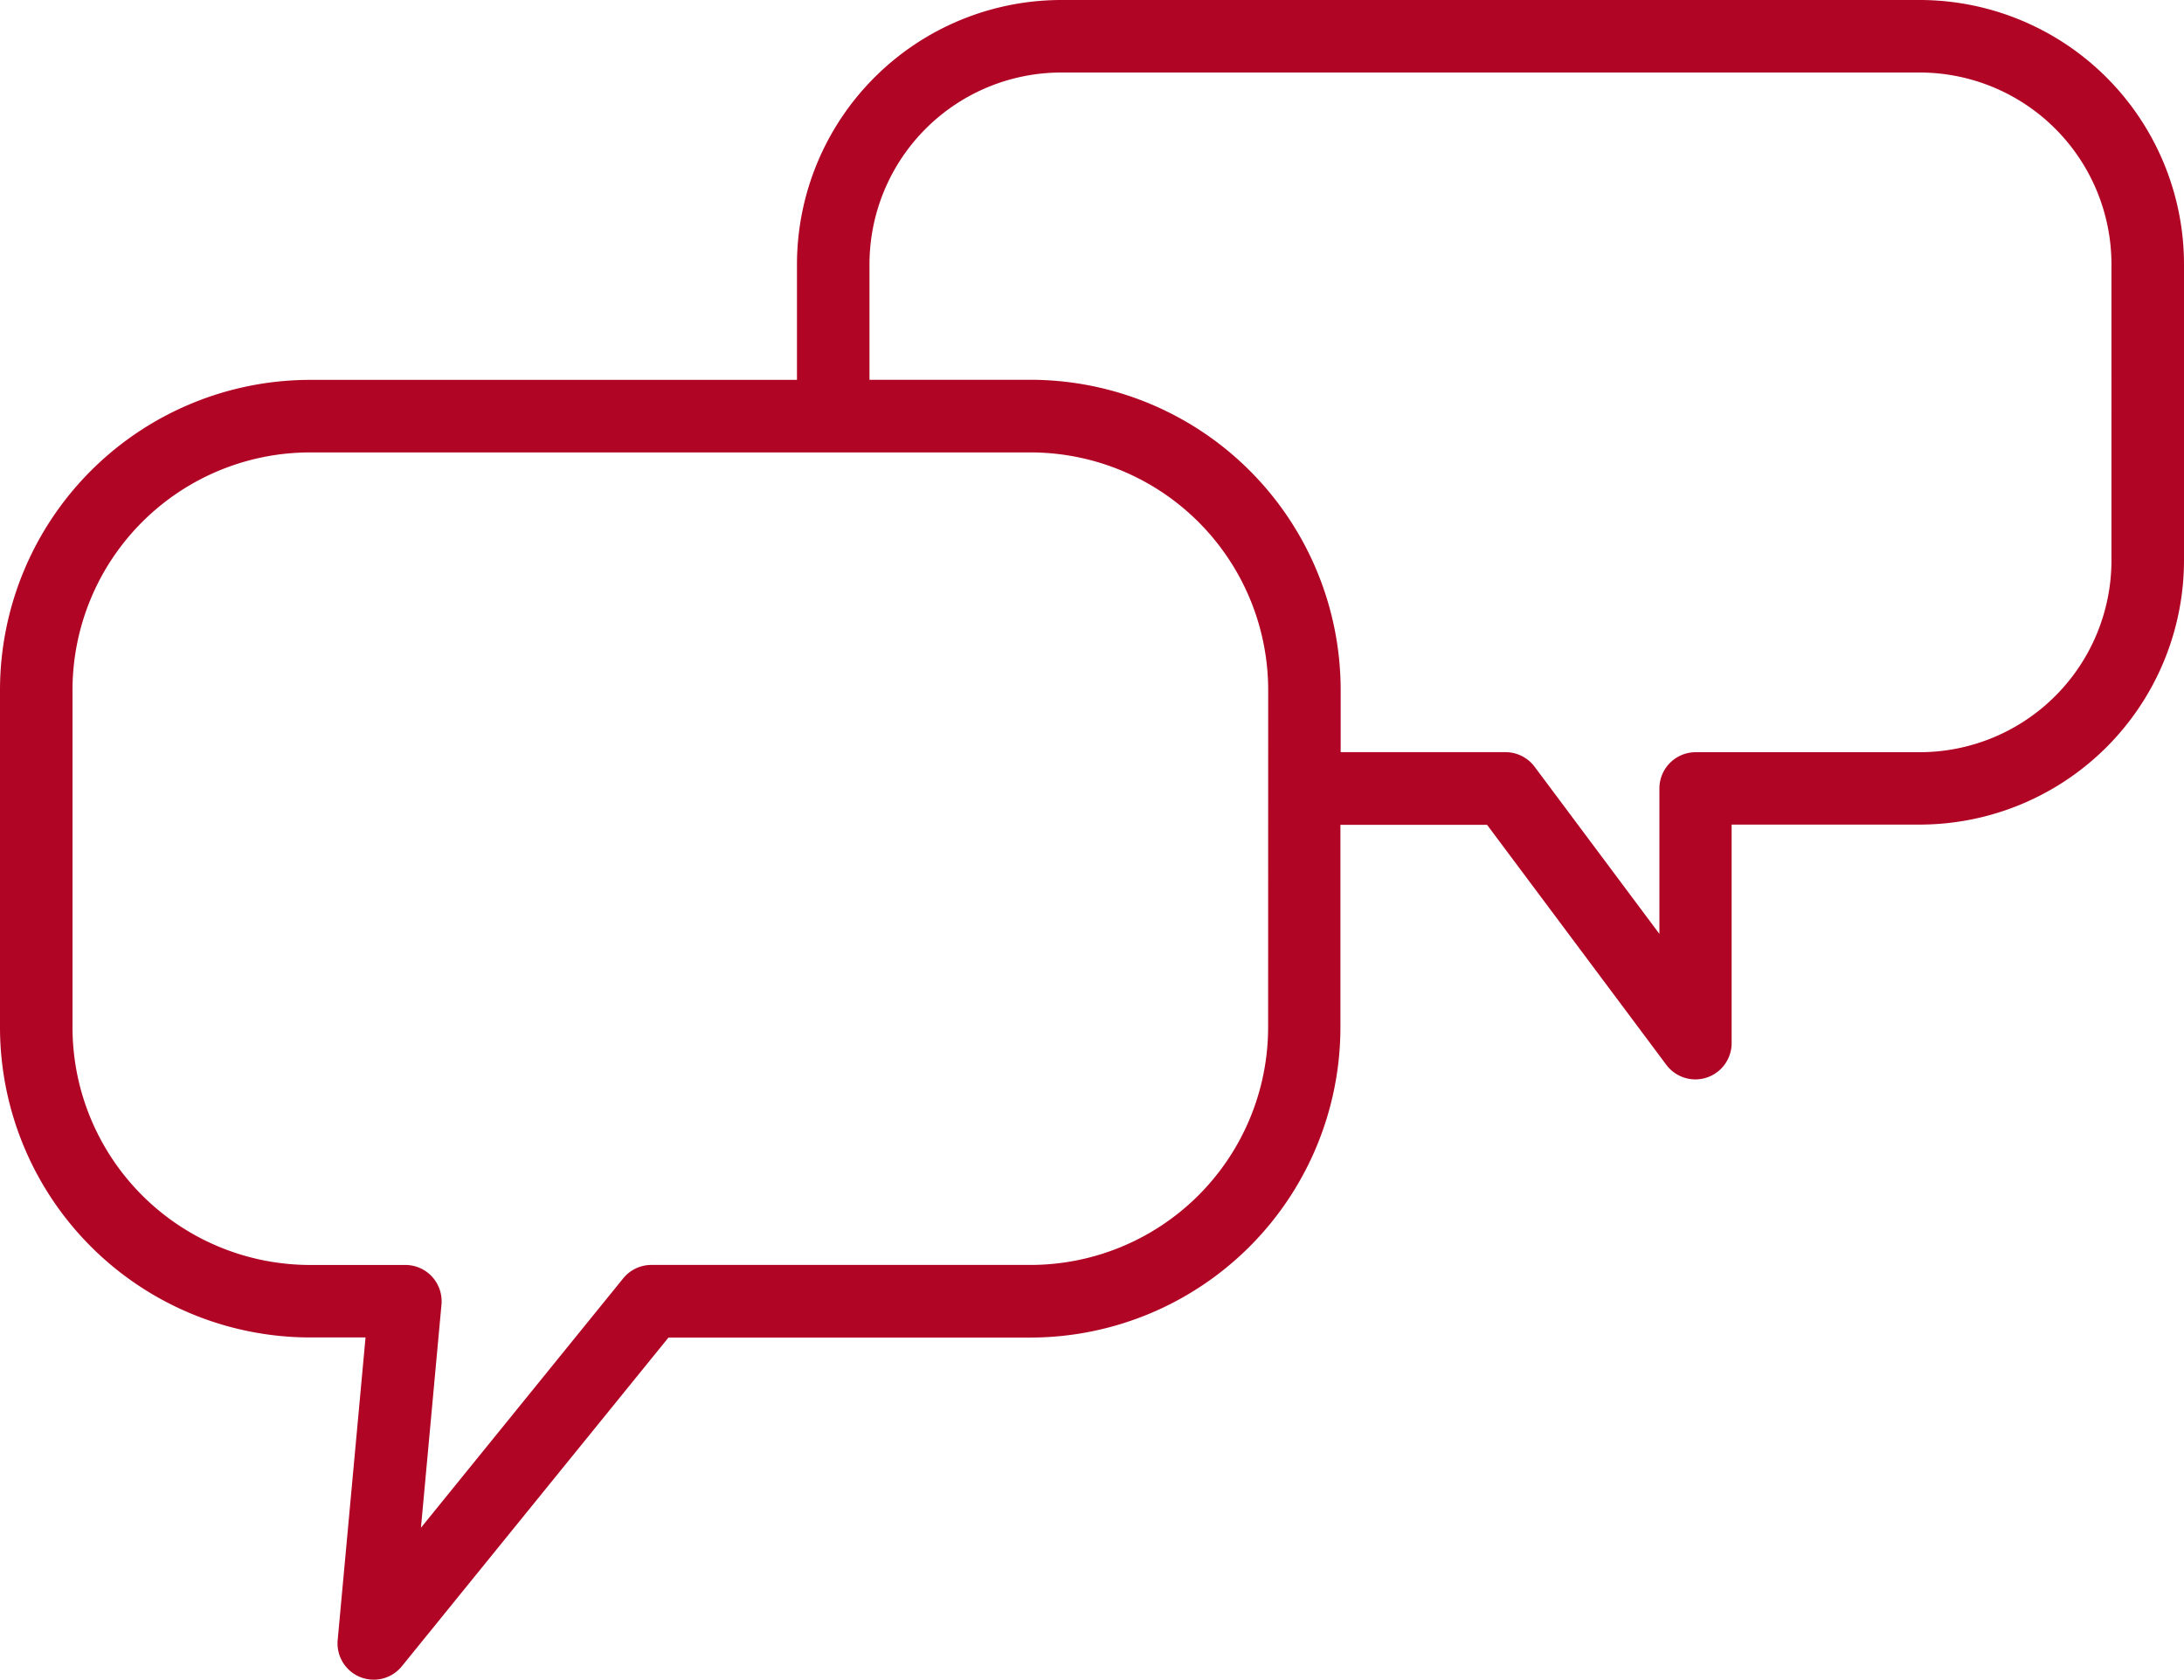 <svg xmlns="http://www.w3.org/2000/svg" xmlns:xlink="http://www.w3.org/1999/xlink" width="70" height="53.831" viewBox="0 0 70 53.831">
  <defs>
    <clipPath id="clip-path">
      <rect id="Rectángulo_24041" data-name="Rectángulo 24041" width="70" height="53.831" fill="#b10525"/>
    </clipPath>
  </defs>
  <g id="talk" transform="translate(0 0)">
    <g id="Grupo_8872" data-name="Grupo 8872" transform="translate(0 0)" clip-path="url(#clip-path)">
      <path id="Trazado_7543" data-name="Trazado 7543" d="M61.533,0H34.013a8.478,8.478,0,0,0-8.469,8.467v3.708H9.934A9.946,9.946,0,0,0,0,22.111V32.931a9.946,9.946,0,0,0,9.934,9.934h1.782l-.893,9.7a1.164,1.164,0,0,0,.719,1.184,1.183,1.183,0,0,0,.438.085,1.159,1.159,0,0,0,.9-.431l8.545-10.534h11.6a9.947,9.947,0,0,0,9.937-9.934v-6.5h4.7l5.746,7.693a1.162,1.162,0,0,0,2.093-.7v-7h6.023A8.476,8.476,0,0,0,70,17.966v-9.5A8.477,8.477,0,0,0,61.533,0M40.645,32.931a7.62,7.62,0,0,1-7.613,7.61H20.874a1.163,1.163,0,0,0-.9.431l-6.482,7.992.658-7.153a1.163,1.163,0,0,0-1.158-1.269H9.934a7.619,7.619,0,0,1-7.61-7.61V22.111A7.619,7.619,0,0,1,9.934,14.5h23.1a7.621,7.621,0,0,1,7.613,7.611Zm27.03-14.965a6.149,6.149,0,0,1-6.143,6.142H54.348a1.163,1.163,0,0,0-1.162,1.162v4.661l-4-5.357a1.163,1.163,0,0,0-.932-.467H42.97v-2a9.947,9.947,0,0,0-9.937-9.935H27.868V8.467a6.151,6.151,0,0,1,6.144-6.143h27.52a6.15,6.15,0,0,1,6.143,6.143Z" transform="translate(0 0)" fill="#b10525"/>
    </g>
  </g>
</svg>
